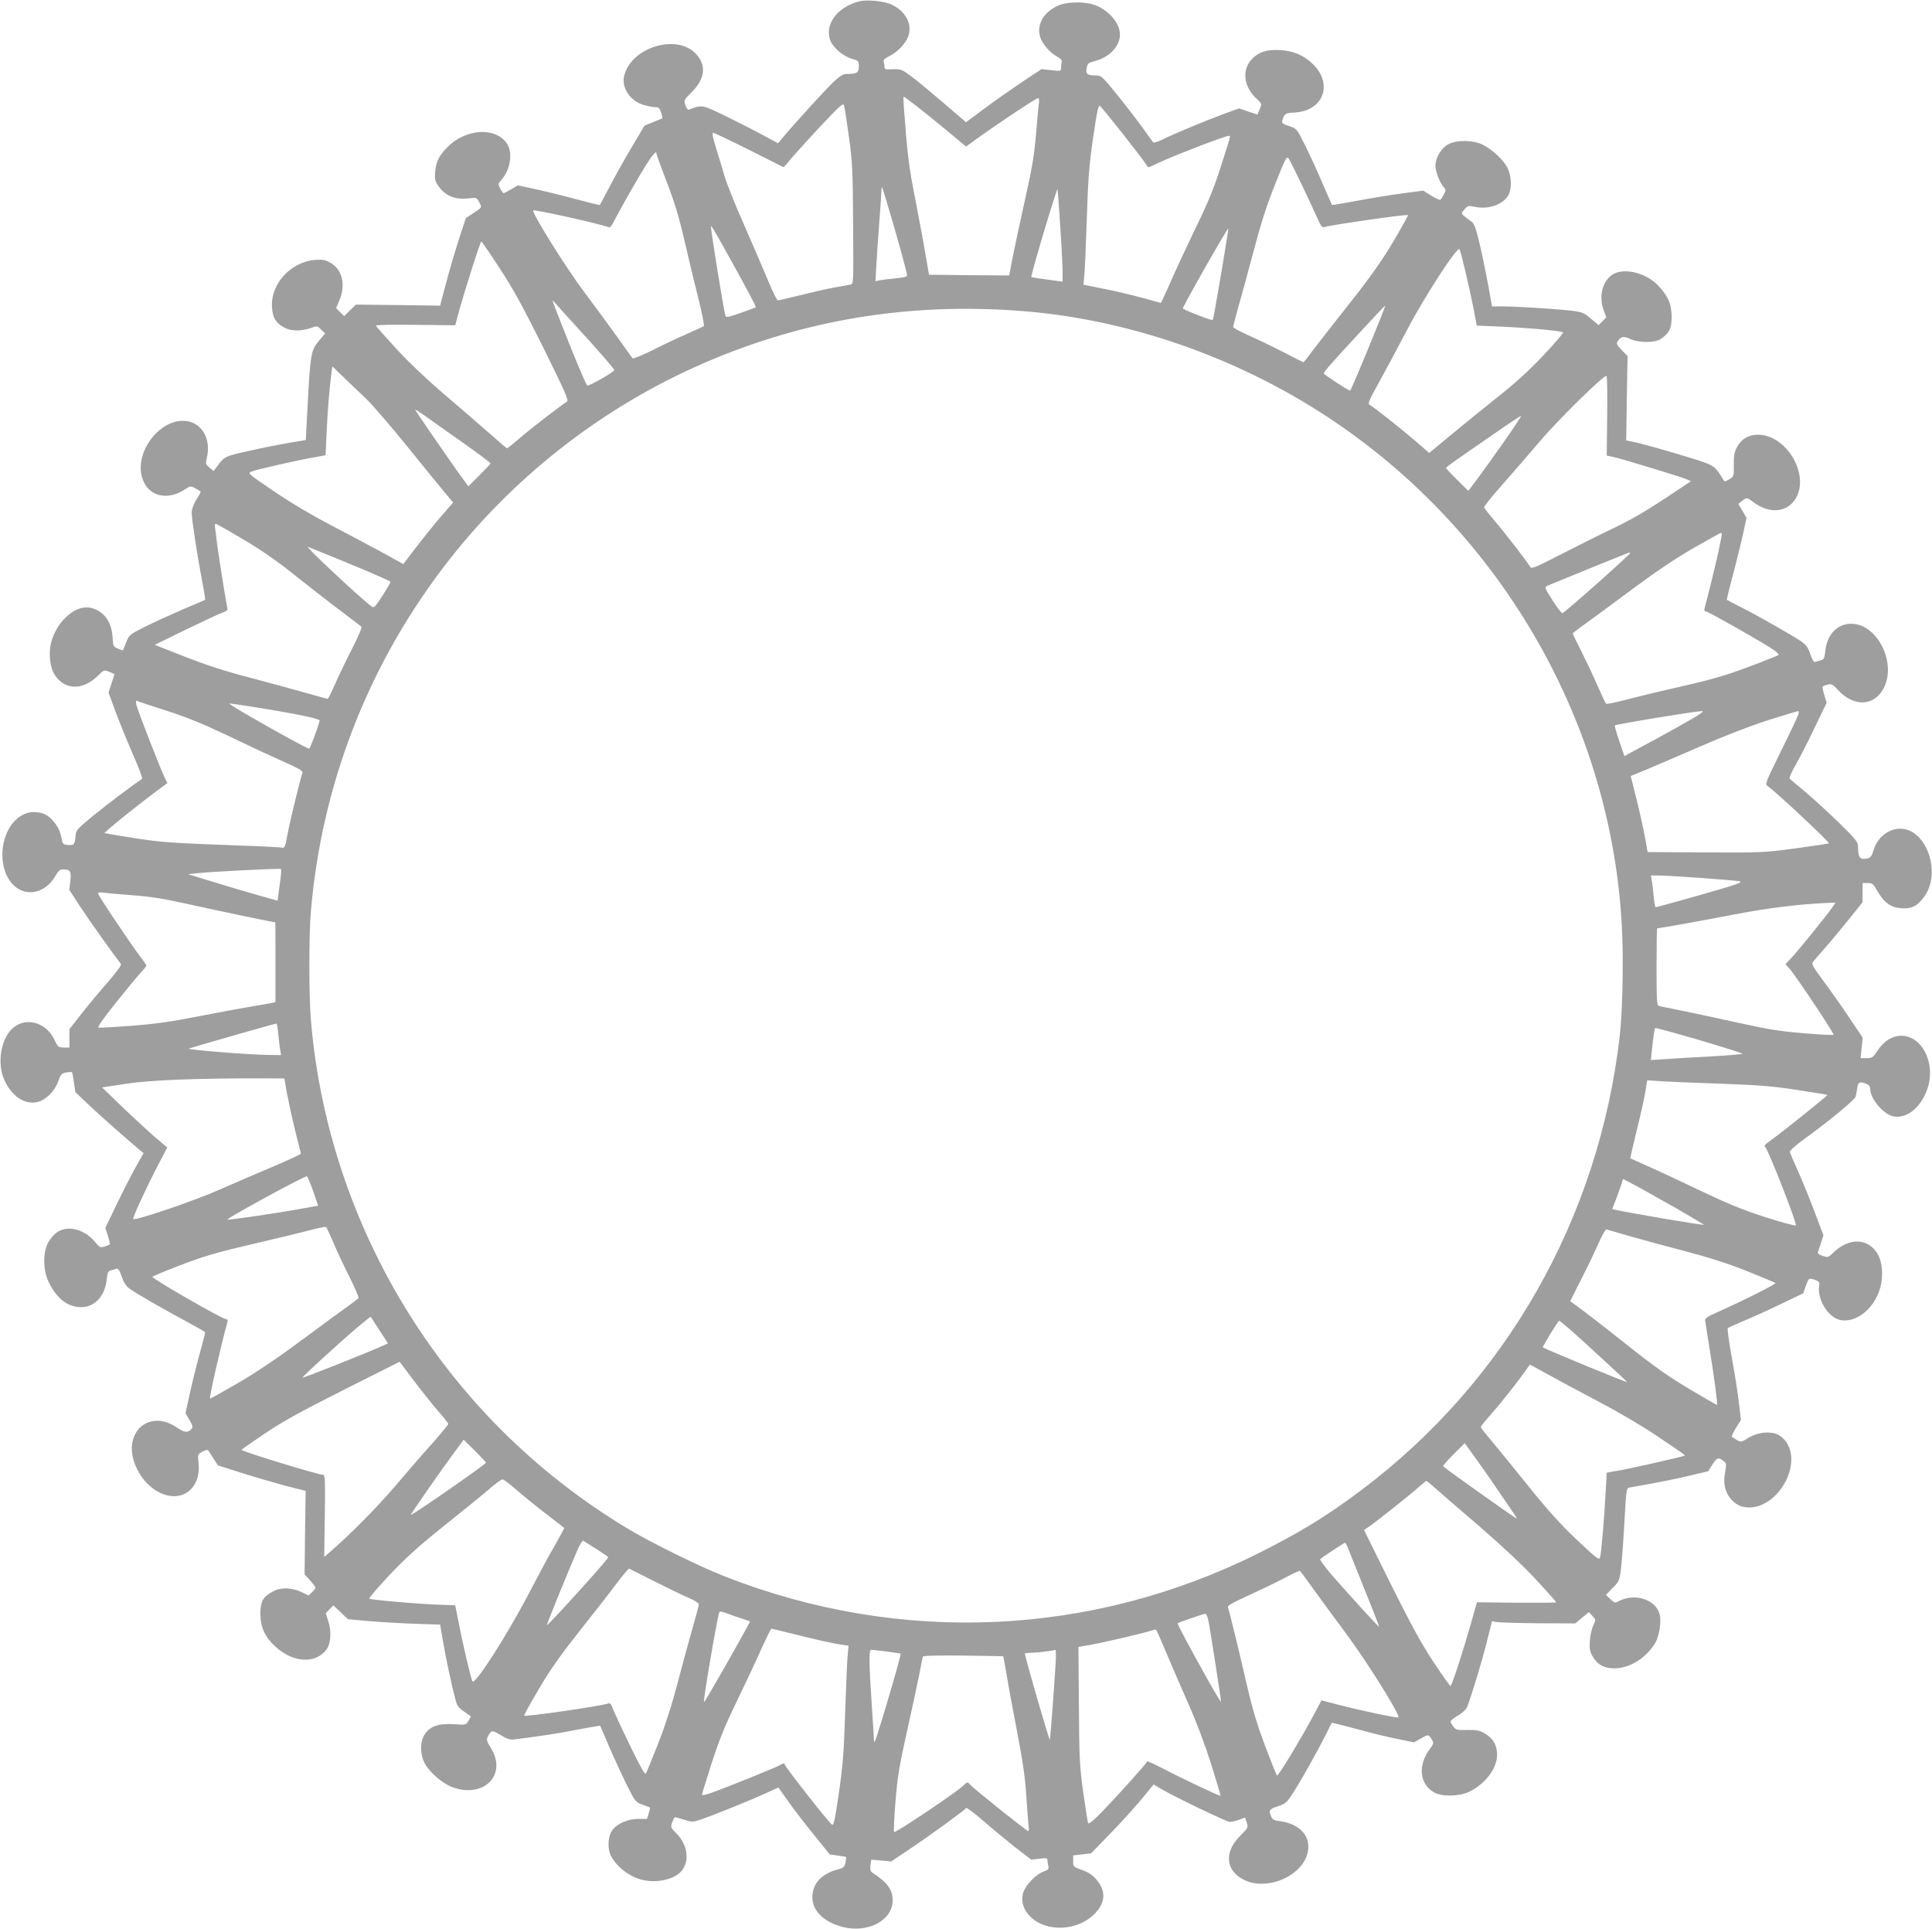 <?xml version="1.0" standalone="no"?>
<!DOCTYPE svg PUBLIC "-//W3C//DTD SVG 20010904//EN"
 "http://www.w3.org/TR/2001/REC-SVG-20010904/DTD/svg10.dtd">
<svg version="1.0" xmlns="http://www.w3.org/2000/svg"
 width="1280pt" height="1278pt" viewBox="0 0 1280 1278"
 preserveAspectRatio="xMidYMid meet">
<g transform="translate(0,1278) scale(0.1,-0.1)"
fill="#9e9e9e" stroke="none">
<path d="M5693 12771 c-149 -38 -234 -157 -190 -264 20 -46 86 -101 140 -116
45 -13 47 -15 47 -51 0 -41 -13 -50 -78 -50 -27 0 -45 -11 -94 -57 -55 -53
-243 -259 -328 -360 l-35 -42 -125 67 c-69 37 -181 93 -249 126 -131 62 -131
62 -216 30 -8 -3 -17 8 -24 29 -11 33 -10 35 43 88 87 87 97 175 29 250 -126
139 -431 48 -478 -144 -19 -77 40 -166 128 -192 28 -8 63 -15 78 -15 23 0 30
-6 39 -36 7 -19 10 -37 8 -38 -1 -1 -29 -13 -60 -25 l-58 -23 -84 -142 c-46
-77 -112 -195 -146 -261 -35 -66 -64 -121 -66 -123 -1 -2 -78 17 -171 42 -92
25 -214 54 -270 66 l-102 22 -44 -26 c-24 -14 -47 -26 -50 -26 -4 0 -14 14
-23 31 -15 29 -14 32 4 53 64 69 82 183 40 246 -75 110 -271 98 -392 -23 -57
-58 -77 -97 -83 -166 -4 -47 -1 -61 19 -90 47 -69 112 -96 205 -85 50 6 52 5
68 -26 19 -36 21 -33 -42 -74 l-47 -31 -47 -145 c-26 -80 -64 -210 -85 -290
l-38 -145 -279 4 -279 3 -39 -38 -39 -38 -27 26 -26 27 21 50 c45 103 20 206
-60 251 -34 19 -51 22 -102 18 -160 -13 -294 -160 -284 -312 4 -70 24 -104 79
-135 44 -25 110 -27 175 -5 46 16 47 16 72 -10 l26 -25 -42 -50 c-51 -61 -56
-85 -74 -426 l-12 -230 -105 -18 c-58 -9 -178 -33 -266 -53 -167 -37 -167 -36
-220 -108 l-20 -27 -27 23 c-26 22 -27 25 -17 68 31 133 -45 245 -163 242
-162 -3 -312 -210 -268 -370 33 -126 162 -165 284 -85 38 25 39 25 72 7 19
-10 34 -20 34 -23 0 -2 -14 -26 -30 -53 -17 -27 -30 -62 -30 -81 0 -45 35
-277 66 -440 15 -76 25 -139 23 -141 -2 -1 -71 -31 -154 -66 -82 -36 -195 -87
-250 -115 -96 -48 -100 -52 -119 -100 -11 -27 -20 -51 -21 -53 -1 -1 -16 4
-34 11 -31 13 -32 17 -35 74 -6 101 -54 170 -136 194 -123 37 -280 -131 -280
-299 0 -74 15 -124 47 -163 70 -82 178 -77 270 13 41 40 43 41 75 28 18 -8 34
-14 35 -15 2 -1 -6 -29 -18 -62 l-20 -61 51 -139 c29 -76 81 -203 116 -283 35
-79 60 -147 55 -150 -63 -42 -221 -161 -316 -238 -100 -81 -120 -102 -123
-127 -6 -71 -10 -76 -50 -73 -33 3 -37 6 -43 38 -9 50 -23 82 -54 118 -37 45
-75 62 -133 62 -58 0 -117 -37 -155 -97 -79 -126 -65 -310 29 -393 85 -74 205
-45 270 65 20 36 32 45 52 45 48 0 55 -12 48 -76 l-7 -59 78 -120 c63 -95 208
-299 264 -371 6 -7 -26 -50 -86 -120 -53 -60 -132 -155 -175 -210 l-80 -102 0
-61 0 -61 -37 0 c-36 1 -40 4 -62 51 -54 116 -189 154 -275 79 -82 -72 -108
-238 -55 -350 50 -106 137 -162 220 -140 57 16 111 71 135 137 16 46 22 52 52
58 19 3 36 4 39 2 2 -3 8 -33 13 -68 l9 -64 93 -88 c85 -80 246 -222 326 -289
l33 -28 -56 -99 c-30 -55 -87 -167 -126 -248 l-71 -148 17 -53 c9 -30 15 -55
13 -56 -2 -2 -17 -8 -34 -14 -30 -9 -33 -8 -67 33 -69 82 -178 109 -248 62
-19 -12 -45 -43 -59 -67 -36 -65 -36 -182 1 -260 52 -111 127 -170 217 -170
90 0 158 74 169 184 5 46 9 55 28 60 13 3 30 8 37 11 10 4 20 -11 34 -51 12
-37 29 -64 49 -79 39 -30 240 -145 388 -224 64 -35 117 -65 117 -68 0 -3 -18
-71 -40 -152 -22 -80 -51 -199 -65 -265 l-26 -118 26 -45 c21 -35 24 -47 15
-58 -24 -29 -48 -27 -100 9 -120 83 -256 43 -290 -86 -32 -116 52 -283 173
-344 150 -77 283 24 262 199 -6 51 -5 52 26 70 18 10 35 14 38 9 3 -5 19 -29
35 -54 l30 -46 160 -51 c89 -28 220 -66 291 -85 l130 -33 -4 -276 -3 -277 36
-40 c20 -22 36 -44 36 -48 0 -5 -10 -18 -23 -30 l-23 -22 -43 21 c-68 32 -137
35 -190 7 -69 -36 -86 -66 -86 -151 1 -88 30 -152 100 -216 116 -107 266 -116
338 -19 29 38 34 122 12 188 l-17 52 25 26 26 26 48 -45 48 -46 130 -12 c72
-6 209 -15 306 -18 l175 -6 19 -111 c17 -103 59 -299 85 -395 8 -31 21 -48 56
-71 l44 -31 -16 -29 c-17 -28 -18 -28 -95 -23 -100 7 -158 -12 -194 -65 -32
-48 -34 -127 -4 -189 29 -59 117 -137 184 -162 210 -79 368 81 257 259 -27 43
-30 55 -21 73 25 47 28 47 86 12 40 -24 64 -32 87 -29 197 25 294 40 420 65
83 16 151 27 152 26 1 -1 28 -63 59 -137 32 -74 84 -187 116 -252 57 -114 59
-116 106 -134 26 -10 49 -18 50 -19 1 0 -3 -18 -9 -38 l-11 -37 -59 0 c-68 0
-141 -32 -172 -76 -29 -41 -33 -121 -8 -170 38 -73 127 -141 212 -159 101 -23
219 8 261 67 49 68 31 172 -40 242 -37 37 -39 40 -28 72 7 18 14 34 17 35 3 1
30 -6 61 -16 53 -17 58 -17 110 0 73 24 346 134 440 178 l76 35 61 -86 c33
-48 110 -148 170 -222 l109 -135 53 -8 c30 -4 55 -8 56 -10 1 -1 -1 -18 -5
-36 -6 -31 -11 -36 -55 -47 -69 -18 -124 -58 -147 -107 -54 -119 22 -232 184
-273 167 -43 331 44 331 175 0 73 -34 119 -136 186 -11 7 -14 21 -11 47 l5 38
67 -6 66 -6 129 87 c136 91 357 252 367 267 3 5 53 -32 110 -82 57 -50 153
-129 212 -176 l109 -84 54 6 c48 6 54 5 54 -12 0 -11 3 -28 6 -39 4 -17 -2
-23 -32 -34 -51 -18 -120 -90 -135 -140 -17 -57 1 -115 51 -162 106 -102 312
-91 422 22 73 75 77 151 12 227 -25 29 -52 48 -94 63 -59 21 -60 22 -60 59 l0
38 60 7 59 7 128 132 c70 72 164 175 207 228 l79 96 51 -30 c88 -52 433 -218
454 -218 11 0 38 6 60 14 l41 15 11 -34 c11 -32 9 -34 -44 -88 -108 -107 -97
-230 26 -291 157 -78 398 31 424 192 16 102 -58 180 -187 197 -40 5 -49 10
-59 35 -16 38 -10 45 51 65 45 15 56 25 94 84 51 78 167 285 220 391 20 41 38
76 39 77 1 1 76 -18 166 -42 90 -25 212 -55 271 -66 l107 -22 48 27 c49 28 49
28 75 -17 8 -13 4 -25 -15 -50 -84 -110 -73 -234 24 -291 50 -30 167 -28 232
3 116 56 195 167 186 262 -6 59 -30 95 -84 127 -32 18 -52 22 -113 21 -67 -2
-75 0 -92 22 -10 13 -19 29 -19 34 0 6 22 24 50 40 27 16 54 40 59 54 29 73
96 293 129 424 l37 147 29 -6 c16 -3 140 -7 276 -8 l246 -1 45 37 46 38 23
-25 c23 -25 24 -25 6 -63 -10 -20 -20 -66 -23 -102 -3 -55 0 -71 19 -104 32
-55 77 -79 147 -79 101 2 209 70 268 170 26 45 41 140 29 187 -24 98 -163 144
-268 90 -29 -15 -31 -15 -59 12 l-29 28 44 46 c43 43 46 49 55 125 6 44 16
183 23 308 12 216 13 228 33 232 11 2 74 13 140 25 66 12 179 35 251 52 l131
31 27 43 c31 48 40 52 73 26 22 -16 22 -20 12 -77 -14 -75 -1 -131 42 -180 84
-95 243 -56 336 82 88 132 80 281 -19 344 -49 30 -140 23 -205 -17 -47 -29
-49 -30 -76 -14 -15 9 -30 19 -33 22 -3 3 9 30 27 58 l33 53 -13 111 c-6 60
-28 195 -47 300 -19 104 -31 193 -27 197 5 4 53 26 108 49 55 23 166 73 246
112 l146 70 17 49 c20 54 20 54 63 39 25 -9 29 -15 25 -40 -13 -91 62 -210
141 -225 126 -24 263 114 275 276 6 86 -11 150 -52 194 -70 74 -177 65 -268
-22 -35 -34 -37 -35 -73 -23 -27 9 -35 16 -30 28 3 9 13 37 21 62 l15 46 -55
145 c-29 79 -79 201 -109 270 -31 68 -57 130 -59 138 -2 7 38 43 90 81 168
121 342 265 346 285 3 11 8 37 11 58 6 39 16 44 59 27 17 -6 26 -17 26 -32 1
-68 88 -171 155 -184 138 -26 272 172 236 348 -42 203 -236 252 -342 87 -30
-45 -35 -49 -72 -49 l-40 0 7 68 7 67 -87 130 c-48 72 -125 181 -171 243 -74
100 -83 116 -71 130 8 10 43 51 79 92 37 41 107 126 158 189 l91 114 0 64 0
63 34 0 c31 0 37 -5 65 -54 43 -76 89 -109 159 -113 68 -5 106 15 151 77 116
160 13 450 -159 450 -82 0 -156 -62 -180 -151 -11 -38 -25 -49 -65 -49 -25 0
-35 22 -35 80 0 32 -12 47 -127 160 -71 69 -171 161 -223 204 -52 44 -99 83
-103 87 -5 4 12 43 37 87 25 43 83 155 127 248 l81 168 -15 50 c-9 27 -14 53
-11 57 2 4 17 10 34 14 25 5 34 1 66 -35 105 -116 243 -110 305 13 83 162 -37
412 -203 424 -98 8 -173 -65 -185 -180 -5 -47 -9 -56 -28 -61 -13 -3 -30 -8
-37 -11 -10 -4 -20 11 -34 51 -15 44 -28 62 -59 84 -60 41 -294 174 -398 226
-51 26 -94 48 -96 50 -2 2 15 72 38 156 22 84 52 206 67 270 l25 117 -27 47
-27 46 24 19 c31 24 34 24 73 -6 108 -82 227 -72 284 24 93 159 -63 421 -251
421 -63 0 -110 -28 -140 -84 -17 -33 -21 -56 -20 -117 1 -75 0 -76 -30 -94
-30 -18 -31 -18 -41 -1 -54 90 -58 93 -208 140 -157 49 -343 101 -399 111
l-35 7 4 280 5 279 -39 40 c-31 32 -36 43 -28 56 21 34 40 38 85 17 61 -27
168 -26 205 2 56 41 69 70 69 147 -1 83 -22 132 -85 201 -78 85 -218 123 -298
82 -73 -38 -103 -147 -67 -242 l17 -46 -25 -26 -26 -26 -51 43 c-46 39 -59 44
-123 52 -105 12 -367 29 -455 29 l-77 0 -23 129 c-13 71 -38 194 -56 273 -30
125 -37 145 -61 163 -70 51 -68 47 -43 77 22 26 25 27 73 17 91 -18 187 18
220 81 22 42 19 122 -6 175 -25 53 -100 124 -167 157 -64 31 -170 32 -227 2
-46 -24 -85 -89 -85 -143 0 -38 30 -114 56 -142 14 -15 14 -20 0 -47 -9 -17
-19 -33 -24 -36 -4 -2 -31 10 -60 28 l-53 33 -137 -18 c-75 -10 -211 -32 -301
-49 -90 -17 -165 -29 -166 -28 -1 2 -31 68 -65 148 -34 80 -86 193 -116 252
-53 106 -53 106 -104 123 -44 15 -50 20 -44 38 13 44 20 48 76 51 200 9 266
196 117 330 -58 53 -121 78 -205 84 -81 5 -130 -8 -175 -45 -84 -71 -77 -193
18 -279 34 -31 34 -32 19 -67 l-15 -36 -61 20 -61 21 -102 -37 c-121 -45 -342
-137 -411 -172 -27 -13 -52 -21 -56 -16 -4 4 -31 42 -60 83 -29 41 -104 139
-167 218 -104 129 -117 142 -146 142 -64 0 -74 8 -68 47 6 33 10 37 54 48 97
25 167 99 167 176 0 80 -83 172 -183 201 -66 19 -175 15 -227 -9 -94 -42 -142
-123 -120 -204 13 -47 64 -107 115 -135 21 -11 33 -24 30 -32 -3 -8 -5 -25 -5
-39 0 -25 0 -25 -65 -18 l-65 7 -128 -85 c-70 -47 -183 -126 -250 -176 l-122
-91 -151 130 c-83 71 -179 151 -215 177 -60 44 -67 46 -119 44 -49 -2 -55 0
-55 17 0 11 -3 27 -6 35 -3 10 9 21 40 36 56 28 111 88 126 138 24 79 -25 164
-118 205 -48 21 -160 32 -209 19z m385 -698 c48 -38 140 -112 205 -166 l117
-98 93 67 c137 98 372 254 384 254 6 0 9 -10 7 -22 -2 -13 -11 -105 -19 -206
-13 -151 -26 -231 -74 -445 -32 -144 -69 -316 -82 -382 l-23 -120 -266 2 -265
3 -23 132 c-12 73 -43 239 -68 368 -43 217 -52 289 -77 628 -2 28 -2 52 0 52
3 0 43 -30 91 -67z m-454 -198 c24 -172 26 -226 28 -583 3 -386 3 -393 -17
-397 -11 -2 -60 -12 -109 -20 -49 -9 -150 -32 -225 -51 -75 -18 -141 -34 -147
-34 -7 0 -35 57 -64 128 -29 70 -101 237 -160 372 -60 135 -117 279 -129 320
-12 41 -36 123 -55 183 -23 73 -30 107 -21 107 6 0 113 -50 236 -112 123 -62
226 -113 229 -115 3 -1 17 14 32 33 14 19 102 117 194 216 140 150 169 177
175 162 5 -11 19 -104 33 -209z m1805 31 c70 -89 138 -177 151 -196 13 -19 25
-36 26 -38 1 -2 19 5 41 16 83 43 468 192 494 192 13 0 17 14 -55 -211 -42
-131 -82 -230 -160 -390 -57 -118 -127 -268 -156 -334 -29 -66 -59 -132 -66
-146 l-13 -26 -123 34 c-68 18 -183 46 -257 60 l-133 27 5 51 c4 27 11 196 17
375 9 275 15 359 42 547 27 182 35 220 46 211 7 -6 71 -84 141 -172z m-3079
-146 c0 -5 31 -92 70 -192 52 -137 81 -234 115 -383 25 -110 66 -281 91 -379
25 -98 41 -182 37 -186 -4 -4 -57 -28 -118 -55 -60 -26 -163 -75 -228 -108
-65 -32 -122 -55 -126 -51 -4 5 -48 65 -96 134 -49 69 -150 206 -224 305 -122
162 -351 529 -338 541 7 8 443 -89 498 -111 10 -4 20 5 33 32 10 21 50 94 89
163 141 249 197 331 197 290z m4279 -213 c43 -89 88 -188 102 -219 17 -40 29
-56 39 -53 55 16 551 87 558 80 3 -2 -42 -82 -98 -177 -77 -129 -150 -232
-285 -403 -100 -126 -209 -267 -244 -312 -34 -46 -63 -83 -65 -83 -2 0 -64 31
-137 69 -74 38 -178 88 -231 111 -54 24 -98 48 -98 54 0 6 14 58 30 116 17 58
62 224 101 370 52 198 89 314 146 457 71 179 77 191 91 172 8 -11 49 -93 91
-182z m-2734 -172 c55 -185 115 -405 115 -421 0 -7 -31 -14 -77 -18 -42 -4
-89 -10 -105 -13 l-28 -6 6 104 c3 57 12 189 20 293 8 103 14 197 14 209 0 11
2 18 4 16 2 -2 25 -76 51 -164z m1129 -90 c9 -132 16 -270 16 -306 l0 -65
-102 14 c-57 7 -104 15 -105 16 -2 1 12 56 31 122 44 158 139 465 142 461 1
-1 10 -110 18 -242z m-2192 -210 c122 -219 179 -328 175 -331 -2 -2 -46 -18
-100 -37 -83 -29 -97 -32 -101 -18 -12 39 -96 559 -96 591 0 12 25 -30 122
-205z m3268 -51 c-61 -356 -62 -364 -69 -364 -22 2 -196 70 -194 77 5 24 295
534 301 529 1 -2 -16 -111 -38 -242z m-4789 -22 c91 -139 153 -253 289 -526
152 -308 170 -350 155 -358 -32 -19 -218 -161 -304 -234 -47 -41 -88 -74 -92
-74 -3 0 -55 45 -116 99 -62 54 -196 171 -300 259 -117 100 -237 214 -318 302
-71 78 -132 146 -134 152 -2 6 94 8 261 6 l264 -3 27 100 c40 144 139 455 146
455 3 0 58 -80 122 -178z m6397 -17 c17 -71 41 -182 54 -246 l22 -116 161 -7
c185 -8 401 -28 411 -38 3 -4 -56 -73 -132 -154 -95 -100 -189 -186 -299 -272
-88 -70 -226 -182 -308 -250 l-148 -123 -97 84 c-94 81 -269 219 -299 236 -12
6 -1 33 60 142 41 74 125 231 187 349 121 231 337 563 350 538 4 -7 21 -71 38
-143z m-5887 -371 c145 -158 249 -278 249 -286 0 -12 -172 -110 -180 -102 -10
11 -92 206 -165 394 -71 180 -71 180 -53 159 7 -8 74 -83 149 -165z m5280 -55
c-71 -175 -149 -359 -156 -367 -4 -5 -175 107 -175 114 0 4 14 23 31 43 62 72
374 409 377 407 1 -2 -33 -90 -77 -197z m-2326 160 c698 -55 1413 -303 2015
-698 1169 -766 1909 -2068 1958 -3446 8 -212 0 -509 -17 -660 -139 -1206 -754
-2288 -1712 -3007 -232 -174 -402 -278 -681 -418 -1109 -554 -2377 -609 -3538
-153 -172 68 -491 225 -645 318 -569 344 -1040 799 -1400 1350 -395 604 -636
1304 -695 2016 -14 160 -14 570 0 724 71 827 370 1605 869 2265 448 593 1051
1068 1731 1363 669 291 1371 405 2115 346z m-4351 -579 c43 -41 167 -185 276
-320 109 -135 222 -273 250 -307 l52 -62 -85 -98 c-46 -54 -120 -146 -164
-204 l-81 -106 -143 79 c-79 43 -232 124 -339 180 -121 63 -263 147 -373 222
-177 120 -178 121 -150 132 33 14 316 78 419 95 l71 13 7 150 c6 143 19 299
32 395 l6 44 71 -69 c40 -38 107 -103 151 -144z m8224 -114 l-3 -264 50 -11
c62 -14 435 -128 477 -145 l31 -14 -179 -119 c-120 -79 -230 -143 -334 -192
-85 -40 -242 -119 -349 -174 -178 -91 -195 -98 -204 -81 -18 32 -168 226 -235
304 -35 41 -66 80 -69 87 -3 7 49 72 114 145 65 73 179 205 253 292 120 142
419 436 443 436 5 0 7 -118 5 -264z m-7653 -128 c154 -108 254 -182 255 -188
0 -3 -33 -38 -74 -79 l-73 -73 -54 74 c-70 97 -299 429 -299 435 0 2 28 -16
63 -40 34 -25 116 -82 182 -129z m6969 -45 c-65 -92 -144 -203 -177 -247 l-59
-78 -74 73 c-41 41 -74 76 -74 79 1 6 46 38 304 216 105 73 192 131 194 129 2
-2 -49 -79 -114 -172z m-8351 -647 c124 -74 225 -144 348 -243 96 -76 230
-181 299 -232 69 -52 129 -98 134 -102 6 -5 -19 -64 -61 -146 -39 -76 -90
-182 -113 -235 -24 -54 -46 -98 -49 -98 -3 0 -69 18 -146 40 -77 22 -245 68
-374 102 -166 43 -290 84 -430 139 l-196 77 205 100 c113 55 222 106 243 113
31 11 37 17 33 34 -9 37 -54 319 -66 410 -6 50 -13 102 -15 118 -3 15 -1 27 4
27 5 0 88 -47 184 -104z m9793 22 c-3 -13 -12 -59 -21 -103 -14 -68 -71 -299
-91 -372 -4 -16 -2 -23 7 -23 13 0 334 -181 434 -245 32 -20 54 -40 49 -44 -5
-4 -94 -40 -199 -79 -150 -56 -241 -83 -434 -127 -135 -30 -303 -71 -375 -90
-72 -19 -133 -31 -136 -27 -4 4 -28 57 -55 117 -26 61 -74 162 -106 226 -33
64 -59 119 -59 122 0 3 39 34 88 68 48 34 188 138 312 230 151 112 283 201
400 268 96 55 178 101 183 101 4 0 5 -10 3 -22z m-9156 -156 c184 -75 329
-138 337 -146 2 -2 -21 -43 -52 -91 -50 -77 -58 -85 -73 -73 -89 68 -445 402
-422 395 8 -3 103 -41 210 -85z m8550 44 c0 -10 -431 -393 -448 -398 -6 -2
-36 37 -66 85 -55 86 -55 88 -33 97 149 62 534 218 540 219 4 1 7 -1 7 -3z
m-9698 -1044 c137 -44 242 -87 404 -164 120 -58 283 -134 362 -169 111 -49
141 -67 136 -79 -13 -32 -84 -325 -100 -411 -13 -74 -19 -89 -33 -85 -9 3
-144 10 -301 15 -445 17 -490 20 -663 46 -89 14 -174 28 -189 31 l-27 5 37 33
c47 42 215 175 309 245 l72 53 -15 30 c-26 50 -184 456 -191 490 -4 20 -2 29
4 25 5 -3 93 -33 195 -65z m586 23 c272 -43 433 -77 430 -89 -17 -63 -64 -186
-70 -186 -11 0 -196 101 -392 214 -82 47 -144 86 -137 86 7 0 83 -11 169 -25z
m9442 -123 c-96 -54 -218 -121 -272 -149 l-96 -52 -34 100 c-19 55 -32 101
-29 103 17 10 525 93 576 95 22 1 -15 -24 -145 -97z m785 76 c-4 -13 -55 -122
-115 -243 -107 -218 -108 -220 -86 -235 55 -38 409 -370 403 -377 -2 -2 -100
-17 -218 -33 -209 -28 -222 -29 -599 -27 l-384 2 -18 100 c-10 55 -35 168 -56
252 l-38 152 90 37 c50 20 214 91 364 156 180 78 338 139 460 178 103 32 191
59 195 59 5 1 5 -9 2 -21z m-10056 -1085 c-4 -32 -11 -79 -14 -104 l-6 -46
-132 37 c-73 21 -206 60 -296 88 l-164 50 49 6 c91 11 550 34 565 29 3 -1 2
-28 -2 -60z m9406 1 c127 -9 243 -19 258 -22 23 -6 2 -15 -120 -51 -159 -47
-424 -121 -434 -121 -4 0 -9 33 -13 73 -4 39 -9 87 -13 105 l-5 32 48 0 c27 0
153 -7 279 -16z m-10385 -115 c122 -9 207 -23 400 -66 189 -42 530 -113 544
-113 1 0 1 -119 1 -265 l0 -264 -25 -6 c-14 -2 -79 -14 -145 -25 -66 -11 -223
-40 -350 -65 -172 -34 -281 -49 -433 -61 -112 -8 -211 -14 -219 -12 -10 2 28
57 117 168 73 91 148 181 166 200 19 20 34 39 34 43 0 4 -20 33 -44 64 -68 90
-276 401 -276 414 0 7 13 9 38 5 20 -3 107 -11 192 -17z m11259 -81 c-38 -55
-221 -280 -267 -330 l-43 -46 25 -27 c39 -42 300 -434 294 -440 -3 -4 -93 1
-199 10 -161 13 -239 26 -459 75 -146 32 -314 68 -375 80 -60 12 -117 23 -125
26 -13 3 -15 41 -15 259 0 140 2 255 4 255 16 0 290 49 507 91 233 45 444 70
637 78 l38 1 -22 -32z m-10295 -840 c4 -40 9 -88 13 -105 l5 -33 -83 1 c-123
1 -547 35 -529 42 24 9 565 164 581 166 4 1 9 -32 13 -71z m9256 7 c161 -44
438 -129 445 -136 3 -3 -93 -11 -213 -18 -119 -6 -257 -14 -306 -18 l-89 -6 7
64 c11 108 18 149 25 149 3 0 62 -16 131 -35z m-9199 -398 c10 -53 34 -164 54
-245 20 -81 38 -150 38 -155 1 -4 -77 -40 -173 -81 -96 -40 -258 -110 -360
-155 -168 -75 -565 -210 -577 -197 -7 6 84 203 162 353 l63 121 -78 66 c-43
37 -140 126 -216 199 l-138 133 160 24 c160 25 481 37 903 36 l145 -1 17 -98z
m9517 63 c238 -9 330 -16 489 -41 108 -16 198 -31 200 -33 4 -3 -290 -239
-362 -291 -59 -43 -59 -43 -48 -57 25 -32 208 -500 201 -516 -1 -5 -91 19
-198 53 -152 49 -248 88 -435 177 -132 63 -289 137 -350 163 -60 27 -111 50
-113 51 -2 1 17 85 42 186 25 100 51 216 57 257 l12 74 106 -7 c58 -3 238 -11
399 -16z m-9343 -712 l33 -96 -97 -17 c-183 -34 -511 -81 -504 -74 26 26 513
290 526 286 5 -1 23 -46 42 -99z m9043 -120 c94 -55 172 -101 172 -102 0 -6
-476 75 -587 99 l-22 5 23 58 c12 31 28 76 36 100 l13 42 96 -51 c53 -29 174
-97 269 -151z m-8908 -223 c23 -55 71 -158 107 -228 35 -70 61 -132 58 -137
-3 -4 -36 -30 -73 -56 -37 -26 -177 -129 -311 -228 -160 -119 -306 -216 -420
-282 -97 -56 -177 -101 -179 -99 -7 6 69 341 114 503 4 15 2 22 -7 22 -24 0
-489 267 -489 281 0 3 84 39 187 78 155 59 237 83 463 136 151 35 325 77 385
93 61 16 113 27 116 23 3 -3 25 -51 49 -106z m8585 46 c77 -22 243 -67 369
-100 157 -41 285 -82 410 -132 99 -40 184 -75 189 -79 7 -6 -230 -125 -391
-196 -58 -25 -76 -38 -75 -51 1 -10 13 -88 27 -173 29 -176 57 -383 52 -387
-2 -2 -83 45 -182 104 -132 78 -234 150 -389 273 -115 92 -253 199 -306 239
l-96 71 72 143 c40 78 92 186 115 239 24 54 47 95 54 93 6 -2 74 -22 151 -44z
m-8281 -624 l56 -87 -58 -26 c-102 -45 -505 -205 -508 -201 -5 4 238 226 359
329 50 42 92 76 93 75 1 -1 27 -41 58 -90z m7886 7 c74 -65 380 -346 380 -350
0 -6 -548 220 -558 230 -4 5 101 176 108 176 3 0 34 -25 70 -56z m-7714 -266
c66 -91 176 -231 231 -293 29 -33 53 -64 53 -69 0 -4 -46 -60 -102 -124 -57
-63 -171 -194 -253 -291 -123 -144 -308 -330 -444 -446 l-23 -20 4 273 c3 248
2 272 -14 272 -32 0 -538 155 -538 165 0 2 69 50 153 107 119 80 232 143 522
289 204 102 371 186 372 187 1 1 18 -22 39 -50z m7565 -31 c63 -35 215 -117
339 -182 139 -73 290 -162 395 -233 197 -133 179 -121 174 -126 -7 -6 -355
-85 -438 -99 l-76 -13 -7 -125 c-8 -163 -29 -408 -37 -436 -6 -21 -20 -10
-154 116 -110 104 -191 194 -319 353 -94 117 -204 252 -244 300 -41 48 -74 91
-74 94 0 4 28 39 63 78 65 73 181 219 232 293 17 24 31 43 31 43 1 0 53 -29
115 -63z m-7031 -587 c0 -10 -492 -352 -498 -346 -3 4 195 288 292 420 l58 78
74 -73 c41 -41 74 -76 74 -79z m6707 -187 c135 -197 130 -188 113 -178 -53 33
-459 322 -479 341 -3 3 28 38 69 79 l74 74 56 -77 c31 -42 107 -150 167 -239z
m-6507 8 c44 -38 133 -111 199 -161 l120 -93 -41 -76 c-23 -42 -45 -80 -49
-86 -4 -5 -70 -129 -147 -275 -147 -281 -357 -607 -372 -579 -10 19 -65 251
-91 389 l-23 115 -85 3 c-133 3 -475 33 -484 41 -4 4 57 75 135 158 110 116
195 193 368 331 124 99 257 207 295 240 39 34 76 61 84 61 7 1 48 -30 91 -68z
m6080 18 c25 -23 155 -136 290 -251 161 -139 292 -262 383 -359 75 -81 137
-150 137 -154 0 -3 -118 -4 -262 -3 l-263 3 -41 -145 c-53 -187 -126 -410
-134 -410 -4 0 -54 71 -112 158 -80 121 -145 240 -283 516 l-178 360 23 15
c43 28 284 219 335 265 28 25 52 45 55 45 3 0 25 -18 50 -40z m-5547 -412 c42
-27 77 -51 77 -54 0 -13 -401 -455 -407 -450 -3 3 146 369 203 499 16 36 33
64 39 60 5 -3 45 -28 88 -55z m4974 16 c134 -332 212 -528 210 -530 -4 -3
-221 236 -320 350 -42 50 -74 94 -70 98 11 11 157 107 163 108 3 1 11 -11 17
-26z m-4592 -229 c88 -44 190 -94 228 -110 37 -15 67 -35 67 -42 0 -7 -18 -76
-40 -152 -22 -76 -67 -241 -100 -367 -40 -152 -84 -288 -131 -408 -40 -99 -75
-187 -80 -195 -5 -11 -37 45 -107 190 -55 113 -105 222 -113 243 -9 27 -18 36
-28 32 -43 -17 -549 -90 -558 -81 -3 2 41 82 98 178 76 129 145 226 269 383
92 116 202 256 244 313 43 57 81 102 84 100 4 -2 79 -40 167 -84z m4356 -37
c40 -56 143 -196 229 -312 142 -192 359 -539 345 -553 -6 -6 -257 47 -405 86
l-105 27 -53 -100 c-90 -167 -235 -406 -242 -398 -4 5 -39 94 -79 198 -53 143
-84 244 -122 410 -51 223 -114 480 -124 507 -4 10 30 30 132 76 76 35 183 86
238 115 55 29 103 52 107 50 3 -2 39 -49 79 -106z m-3773 -211 l52 -18 -36
-66 c-95 -174 -267 -472 -270 -469 -7 6 85 547 101 594 3 10 16 8 52 -6 26
-10 72 -26 101 -35z m3091 -28 c15 -83 81 -509 81 -522 0 -6 -34 50 -76 124
-127 226 -216 392 -211 396 6 6 170 62 183 63 7 1 17 -27 23 -61z m-2715 -82
c97 -25 210 -50 252 -57 l76 -12 -5 -51 c-4 -28 -11 -197 -17 -376 -9 -276
-15 -359 -42 -547 -28 -189 -35 -220 -47 -210 -31 26 -305 375 -313 399 -3 8
-11 6 -29 -5 -24 -15 -367 -154 -466 -188 -29 -10 -53 -14 -53 -10 0 4 29 98
64 207 50 155 87 247 168 414 57 118 131 275 163 348 33 72 62 132 66 132 3 0
86 -20 183 -44z m2429 -106 c31 -74 97 -227 147 -340 59 -133 113 -277 155
-410 35 -112 63 -205 61 -207 -4 -4 -258 116 -378 179 -60 31 -108 53 -108 49
0 -10 -175 -205 -294 -329 -61 -63 -92 -89 -97 -80 -3 7 -18 101 -33 208 -24
177 -26 230 -28 577 l-3 382 90 16 c97 18 361 80 398 94 12 5 25 6 28 2 3 -3
31 -67 62 -141z m-1849 -1 c50 -7 92 -13 93 -14 7 -5 -161 -572 -172 -584 -3
-2 -5 4 -5 15 0 10 -7 118 -15 239 -18 273 -19 355 -3 355 6 0 52 -5 102 -11z
m1120 -76 c-8 -137 -36 -508 -38 -510 -5 -5 -166 552 -166 572 0 3 21 5 48 6
38 1 105 8 154 18 4 0 5 -38 2 -86z m-347 44 c1 -1 11 -59 23 -127 11 -69 43
-240 70 -380 37 -193 52 -297 60 -425 6 -93 13 -182 15 -197 3 -16 1 -28 -4
-28 -10 0 -359 279 -384 307 -17 20 -18 20 -50 -11 -49 -46 -445 -311 -453
-303 -4 4 0 96 9 205 14 167 26 238 76 462 33 146 69 315 81 375 11 61 23 115
24 120 2 6 97 9 267 7 145 -2 265 -4 266 -5z"/>
</g>
</svg>
